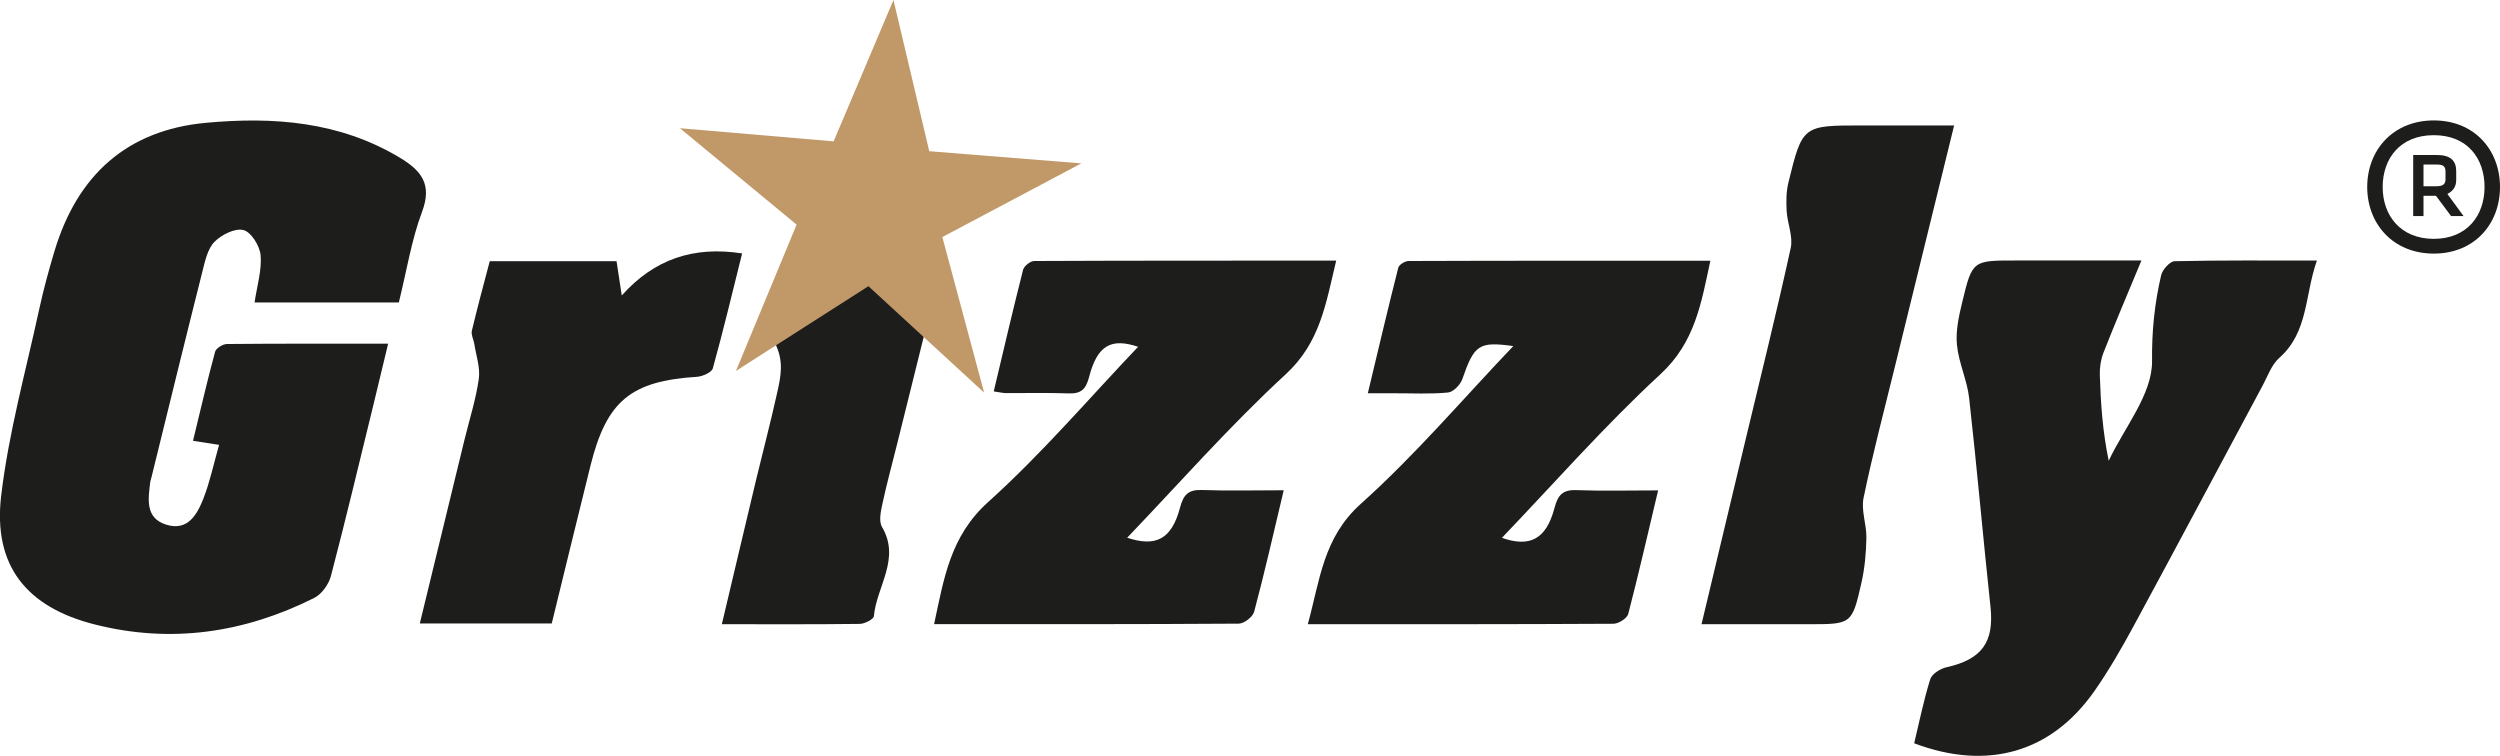 <?xml version="1.0" encoding="UTF-8"?> <svg xmlns="http://www.w3.org/2000/svg" id="Ebene_2" data-name="Ebene 2" viewBox="0 0 388.21 117.37"><defs><style> .cls-1 { fill: #c19969; } .cls-2 { fill: #1d1d1b; } </style></defs><g id="Ebene_1-2" data-name="Ebene 1"><path class="cls-2" d="m61.93,46.97h-22.4c.39-2.64,1.14-5.02.94-7.32-.13-1.45-1.45-3.6-2.65-3.92-1.29-.35-3.43.71-4.51,1.82-1.08,1.1-1.47,2.99-1.88,4.61-2.68,10.63-5.28,21.27-7.9,31.92l-.19.7c-.32,2.68-.86,5.67,2.5,6.7,3.35,1.03,4.8-1.63,5.78-4.15.99-2.57,1.56-5.29,2.4-8.25-1.32-.21-2.44-.38-4.05-.63,1.13-4.63,2.19-9.25,3.43-13.83.15-.55,1.21-1.2,1.85-1.2,8.18-.08,16.36-.05,25.02-.05-.85,3.53-1.59,6.65-2.35,9.76-2.15,8.78-4.24,17.57-6.53,26.3-.34,1.31-1.44,2.85-2.62,3.43-10.83,5.42-22.2,7.11-34.05,4.11-10.6-2.68-15.82-9.12-14.54-19.98,1.15-9.76,3.82-19.34,5.91-28.98.66-3.05,1.49-6.08,2.39-9.08,3.53-11.7,11.2-18.72,23.5-19.86,10.46-.97,20.72-.21,30.08,5.4,3.32,1.99,5.1,4.11,3.48,8.41-1.64,4.36-2.37,9.07-3.61,14.1h0Z"></path><path class="cls-2" d="m359.78,40.46c-1.91,5.36-1.3,11.11-5.85,15.12-1.2,1.06-1.79,2.83-2.59,4.31-6.66,12.42-13.27,24.86-19.98,37.25-1.89,3.49-3.88,6.96-6.15,10.2-6.68,9.52-16.58,12.38-27.97,8.08.8-3.3,1.47-6.68,2.5-9.96.26-.82,1.57-1.64,2.54-1.85,5.49-1.23,7.4-3.91,6.81-9.4-1.16-10.78-2.1-21.59-3.31-32.37-.31-2.8-1.63-5.5-1.9-8.3-.21-2.16.3-4.45.82-6.6,1.56-6.5,1.62-6.49,8.28-6.49h19.55c-2.17,5.22-4.1,9.75-5.9,14.33-.42,1.08-.6,2.34-.56,3.5.14,4.33.42,8.65,1.38,13.27,2.43-5.17,6.79-10.35,6.73-15.49-.05-4.64.39-8.94,1.41-13.31.2-.88,1.36-2.17,2.1-2.19,7.21-.16,14.43-.1,22.11-.1h0Z"></path><path class="cls-2" d="m199.34,76.14c-1.6,6.73-2.98,12.82-4.59,18.85-.21.8-1.56,1.85-2.39,1.85-15.67.11-31.33.08-47.31.08,1.53-7.08,2.49-13.65,8.39-18.96,8.4-7.56,15.78-16.23,23.29-24.11-4.1-1.37-6.32-.34-7.62,4.72-.49,1.89-1.26,2.59-3.16,2.52-3.25-.12-6.51-.03-9.76-.05-.47,0-.93-.13-1.88-.26,1.52-6.4,2.98-12.67,4.56-18.89.15-.58,1.12-1.35,1.72-1.36,15.52-.07,31.04-.06,46.9-.06-1.6,6.63-2.47,12.7-7.83,17.64-8.76,8.07-16.65,17.07-24.63,25.39,4.38,1.45,6.89.33,8.21-4.68.52-1.97,1.27-2.81,3.39-2.73,4.08.15,8.17.04,12.72.04h0Z"></path><path class="cls-2" d="m235,53.74c-5.34-.73-6.07-.24-7.92,5.12-.3.88-1.4,2.01-2.22,2.09-2.75.27-5.54.11-8.31.12-1.19,0-2.37,0-4.15,0,1.63-6.79,3.12-13.16,4.73-19.5.12-.47,1.05-1.04,1.61-1.04,15.52-.06,31.05-.04,46.85-.04-1.42,6.65-2.4,12.68-7.75,17.62-8.75,8.08-16.64,17.09-24.62,25.41,4.26,1.48,6.86.32,8.17-4.65.52-1.96,1.24-2.84,3.38-2.76,4.08.15,8.17.04,12.71.04-1.58,6.63-3.01,12.93-4.64,19.18-.18.69-1.5,1.53-2.3,1.53-15.66.09-31.33.07-47.46.07,1.89-6.83,2.37-13.44,8.24-18.7,8.5-7.62,15.95-16.4,23.66-24.48h0Z"></path><path class="cls-2" d="m303.45,19.46c-3.14,12.78-6.18,25.14-9.21,37.51-1.66,6.77-3.45,13.53-4.86,20.35-.4,1.95.48,4.13.44,6.2-.04,2.32-.25,4.68-.76,6.94-1.47,6.49-1.55,6.47-8.2,6.47h-16.64c2.32-9.72,4.57-19.15,6.82-28.57,2.37-9.94,4.85-19.86,7.03-29.85.39-1.77-.51-3.8-.63-5.72-.08-1.48-.08-3.02.27-4.44,2.18-8.88,2.22-8.87,11.42-8.87h14.33Z"></path><path class="cls-2" d="m76.05,40.56h19.69c.23,1.53.46,3.04.81,5.32,5.07-5.66,11.15-7.69,18.69-6.53-1.51,6.06-2.92,11.99-4.55,17.85-.18.63-1.59,1.25-2.46,1.31-10.26.66-14.02,3.72-16.53,13.77-2.03,8.15-4.01,16.32-6.02,24.53h-20.49c2.34-9.63,4.63-19.06,6.93-28.49.77-3.16,1.78-6.28,2.23-9.48.25-1.75-.42-3.63-.7-5.45-.11-.68-.52-1.41-.38-2.02.86-3.61,1.83-7.2,2.78-10.81h0Z"></path><path class="cls-2" d="m146.38,40.46c-2.41,9.71-4.72,19.03-7.04,28.36-.75,3.04-1.59,6.06-2.25,9.12-.27,1.27-.69,2.93-.13,3.88,2.93,4.98-.85,9.26-1.26,13.86-.04.47-1.42,1.19-2.18,1.2-6.99.09-13.97.05-21.43.05,1.83-7.7,3.57-15.13,5.35-22.55,1.07-4.45,2.24-8.87,3.23-13.34.59-2.63,1.12-5.02-.42-7.94-.96-1.8.96-4.98,1.16-7.57.33-4.28,2.38-5.46,6.56-5.17,5.98.41,12.02.11,18.42.11h0Z"></path><polygon class="cls-1" points="129.45 21.95 105.58 19.91 123.7 34.88 114.28 57.6 134.85 44.44 152.82 60.97 146.33 36.81 167.91 25.37 144.3 23.48 138.74 0 129.45 21.95"></polygon><path class="cls-2" d="m379.75,26.7v1.14c0,.69-.34,1.08-1.37,1.08h-2.05v-3.37h2.05c.97,0,1.37.23,1.37,1.14h0Zm.86,6.85h1.94l-2.51-3.43c1.08-.57,1.37-1.31,1.37-2.23v-1.31c0-1.6-.86-2.51-2.97-2.51h-3.71v9.48h1.6v-3.14h1.94l2.34,3.14Zm-10.62-4.51c0-4.4,2.69-8.05,7.94-8.05s7.88,3.65,7.88,8.05-2.69,8.05-7.88,8.05-7.94-3.65-7.94-8.05h0Zm-2.4,0c0,5.71,4,10.34,10.34,10.34s10.28-4.63,10.28-10.34-3.94-10.34-10.28-10.34-10.34,4.62-10.34,10.34h0Z"></path></g></svg> 